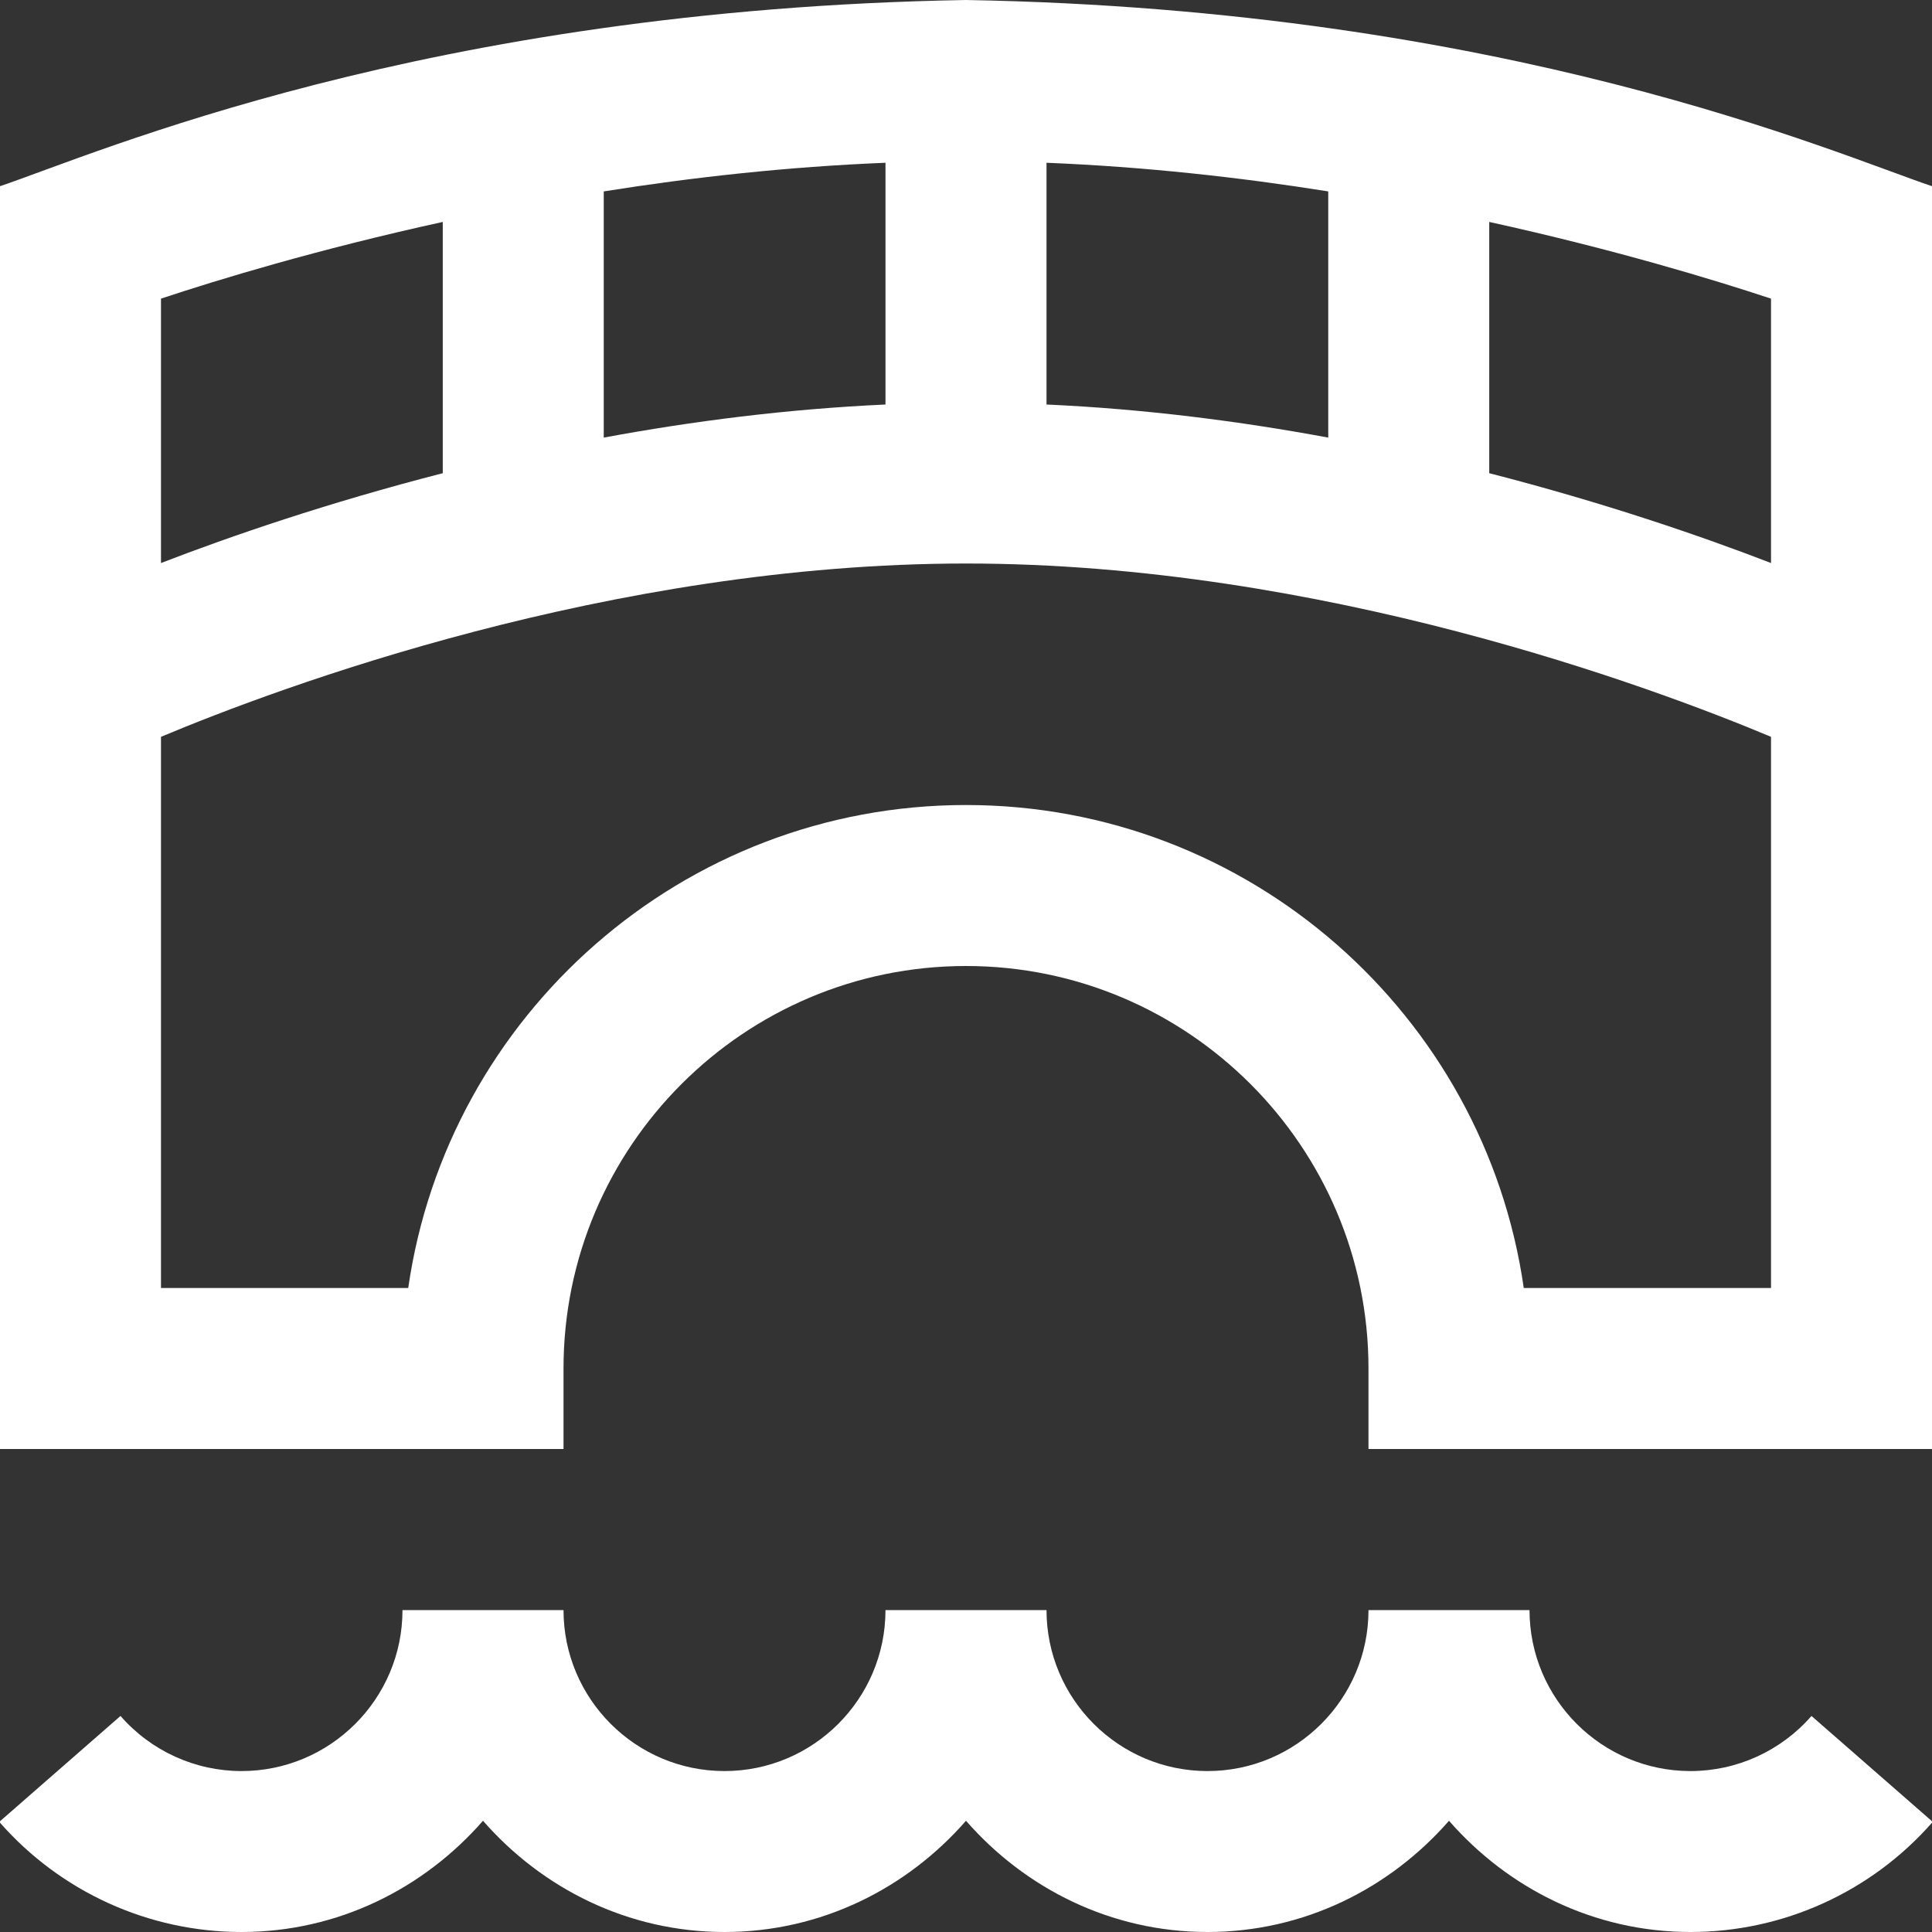 <svg width="40" height="40" viewBox="0 0 40 40" fill="none" xmlns="http://www.w3.org/2000/svg">
<rect x="0" y="0" width="40" height="40" fill="#333333" stroke="none"/>
<g clip-path="url(#clip0_44_139)">
<path d="M40.015 37.72C38.75 39.168 36.922 40 35 40C33 40 31.223 39.097 30 37.697C28.777 39.097 27 40 25 40C23 40 21.223 39.097 20 37.697C18.777 39.097 17 40 15 40C13 40 11.223 39.097 10 37.697C8.777 39.097 7 40 5 40C3.078 40 1.25 39.168 -0.015 37.72L2.495 35.527C3.128 36.253 4.042 36.668 5 36.668C6.838 36.668 8.333 35.173 8.333 33.335H11.667C11.667 35.173 13.162 36.668 15 36.668C16.838 36.668 18.333 35.173 18.333 33.335H21.667C21.667 35.173 23.162 36.668 25 36.668C26.838 36.668 28.333 35.173 28.333 33.335H31.667C31.667 35.173 33.162 36.668 35 36.668C35.958 36.668 36.872 36.253 37.505 35.527L40.015 37.72ZM11.667 30H-1.4646e-05V3.855C1.997 3.182 8.797 0.193 20 0C31.222 0.198 37.983 3.177 40 3.855V30H28.333V28.333C28.333 23.738 24.595 20 20 20C15.405 20 11.667 23.738 11.667 28.333V30ZM36.667 6.183C35.495 5.795 33.427 5.165 30.833 4.595V9.797C33.22 10.41 35.23 11.102 36.667 11.657V6.183ZM18.333 3.37C16.297 3.452 14.327 3.672 12.5 3.963V9.06C14.333 8.72 16.297 8.468 18.333 8.375V3.37ZM21.667 8.375C23.703 8.467 25.667 8.72 27.5 9.06V3.963C25.673 3.672 23.703 3.452 21.667 3.37V8.375ZM3.333 6.183V11.657C4.77 11.102 6.78 10.41 9.167 9.797V4.595C6.573 5.163 4.505 5.793 3.333 6.183ZM20 16.667C25.868 16.667 30.737 21.02 31.548 26.667H36.667V15.255C34.227 14.233 27.367 11.667 20 11.667C12.633 11.667 5.773 14.233 3.333 15.255V26.667H8.452C9.263 21.02 14.132 16.667 20 16.667Z" fill="white"/>
</g>
<defs>
<clipPath id="clip0_44_139">
<rect width="40" height="40" fill="white"/>
</clipPath>
</defs>
</svg>
